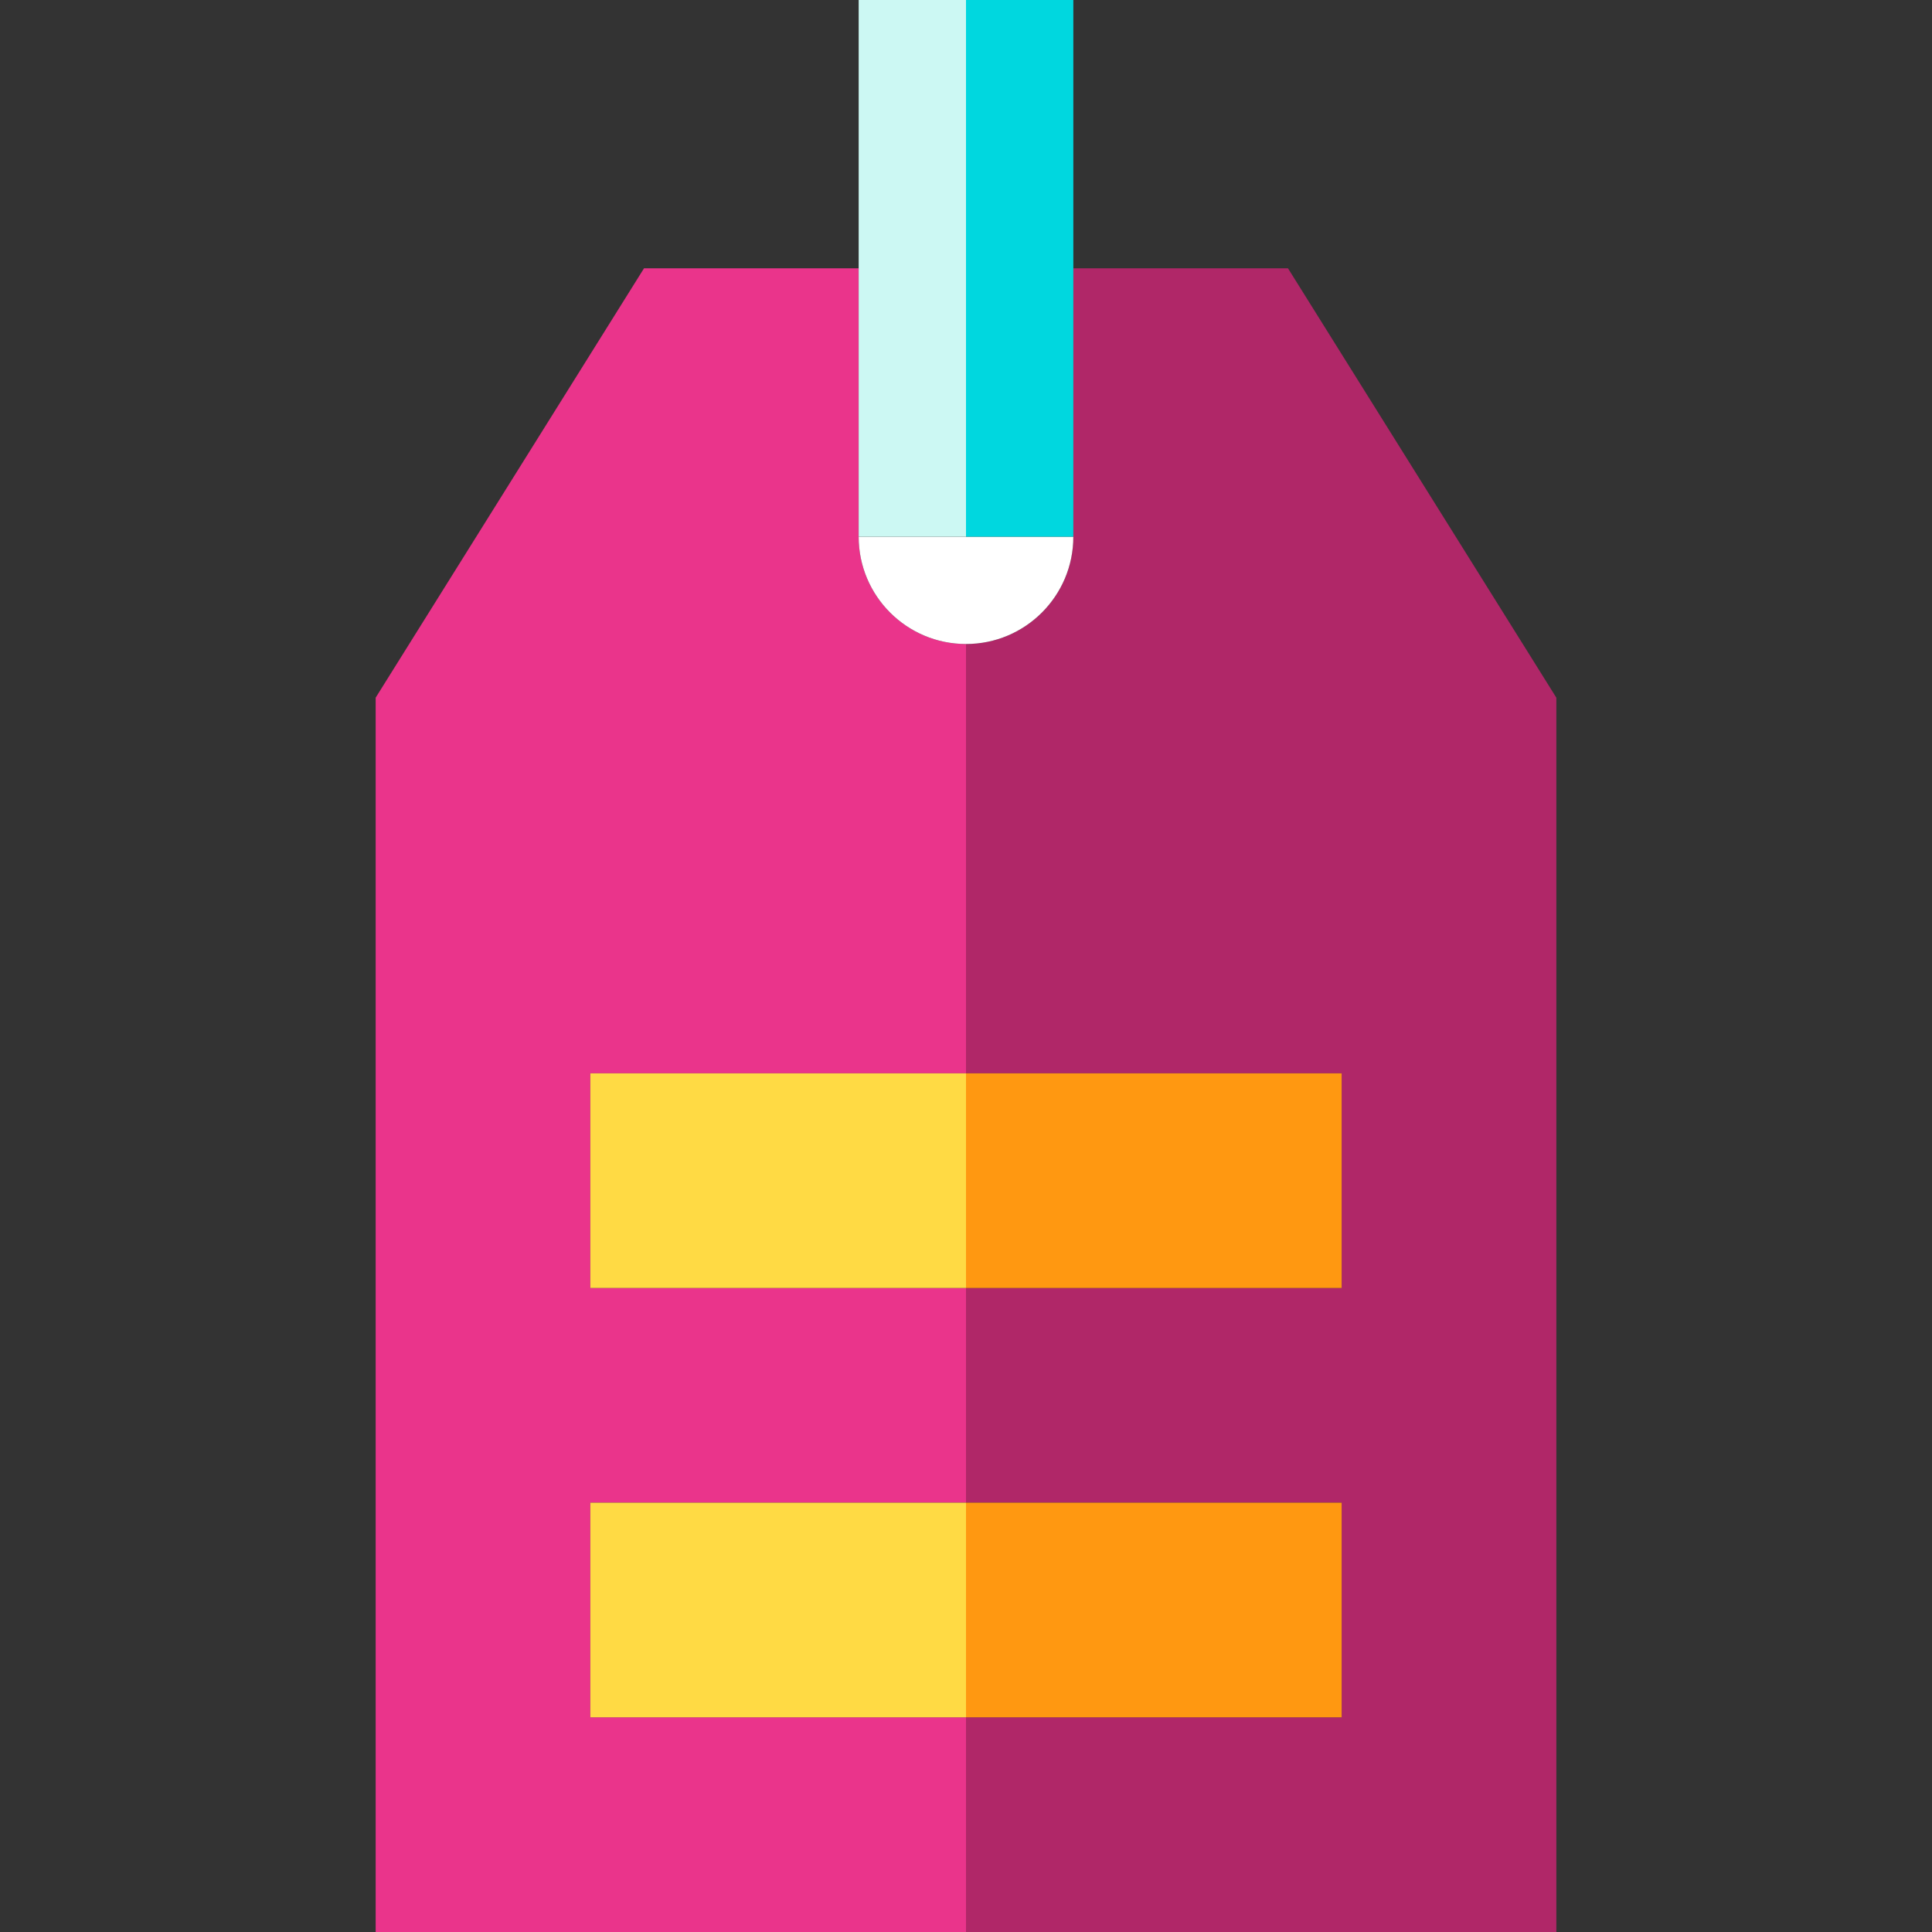 <?xml version="1.0" encoding="iso-8859-1"?>
<!-- Uploaded to: SVG Repo, www.svgrepo.com, Generator: SVG Repo Mixer Tools -->
<svg version="1.1" id="Capa_1" xmlns="http://www.w3.org/2000/svg" xmlns:xlink="http://www.w3.org/1999/xlink" 
	 viewBox="0 0 360 360" xml:space="preserve">
<rect x="0" y="0" width="360" height="360" fill="#333333" stroke="none"/>
<g id="XMLID_903_">
	<path id="XMLID_911_" style="fill:#EA348B;" d="M110,320v-40h70v-40h-70v-40h70v-80c-11.046,0-20-8.955-20-20V50h-40l-50,80v230
		h110v-40H110z"/>
	<path id="XMLID_912_" style="fill:#B02768;" d="M240,50h-40v50c0,11.045-8.954,20-20,20v80h70v40h-70v40h70v40h-70v40h110V130
		L240,50z"/>
	<path id="XMLID_913_" style="fill:#FFFFFF;" d="M160,100c0,11.045,8.954,20,20,20s20-8.955,20-20h-20H160z"/>
	<polygon id="XMLID_914_" style="fill:#CCF8F3;" points="180,100 180,0 160,0 160,50 160,100 	"/>
	<polygon id="XMLID_915_" style="fill:#00D7DF;" points="180,100 200,100 200,50 200,0 180,0 	"/>
	<rect id="XMLID_916_" x="110" y="200" style="fill:#FFDA44;" width="70" height="40"/>
	<rect id="XMLID_917_" x="110" y="280" style="fill:#FFDA44;" width="70" height="40"/>
	<rect id="XMLID_918_" x="180" y="200" style="fill:#FF9811;" width="70" height="40"/>
	<rect id="XMLID_919_" x="180" y="280" style="fill:#FF9811;" width="70" height="40"/>
</g>
</svg>